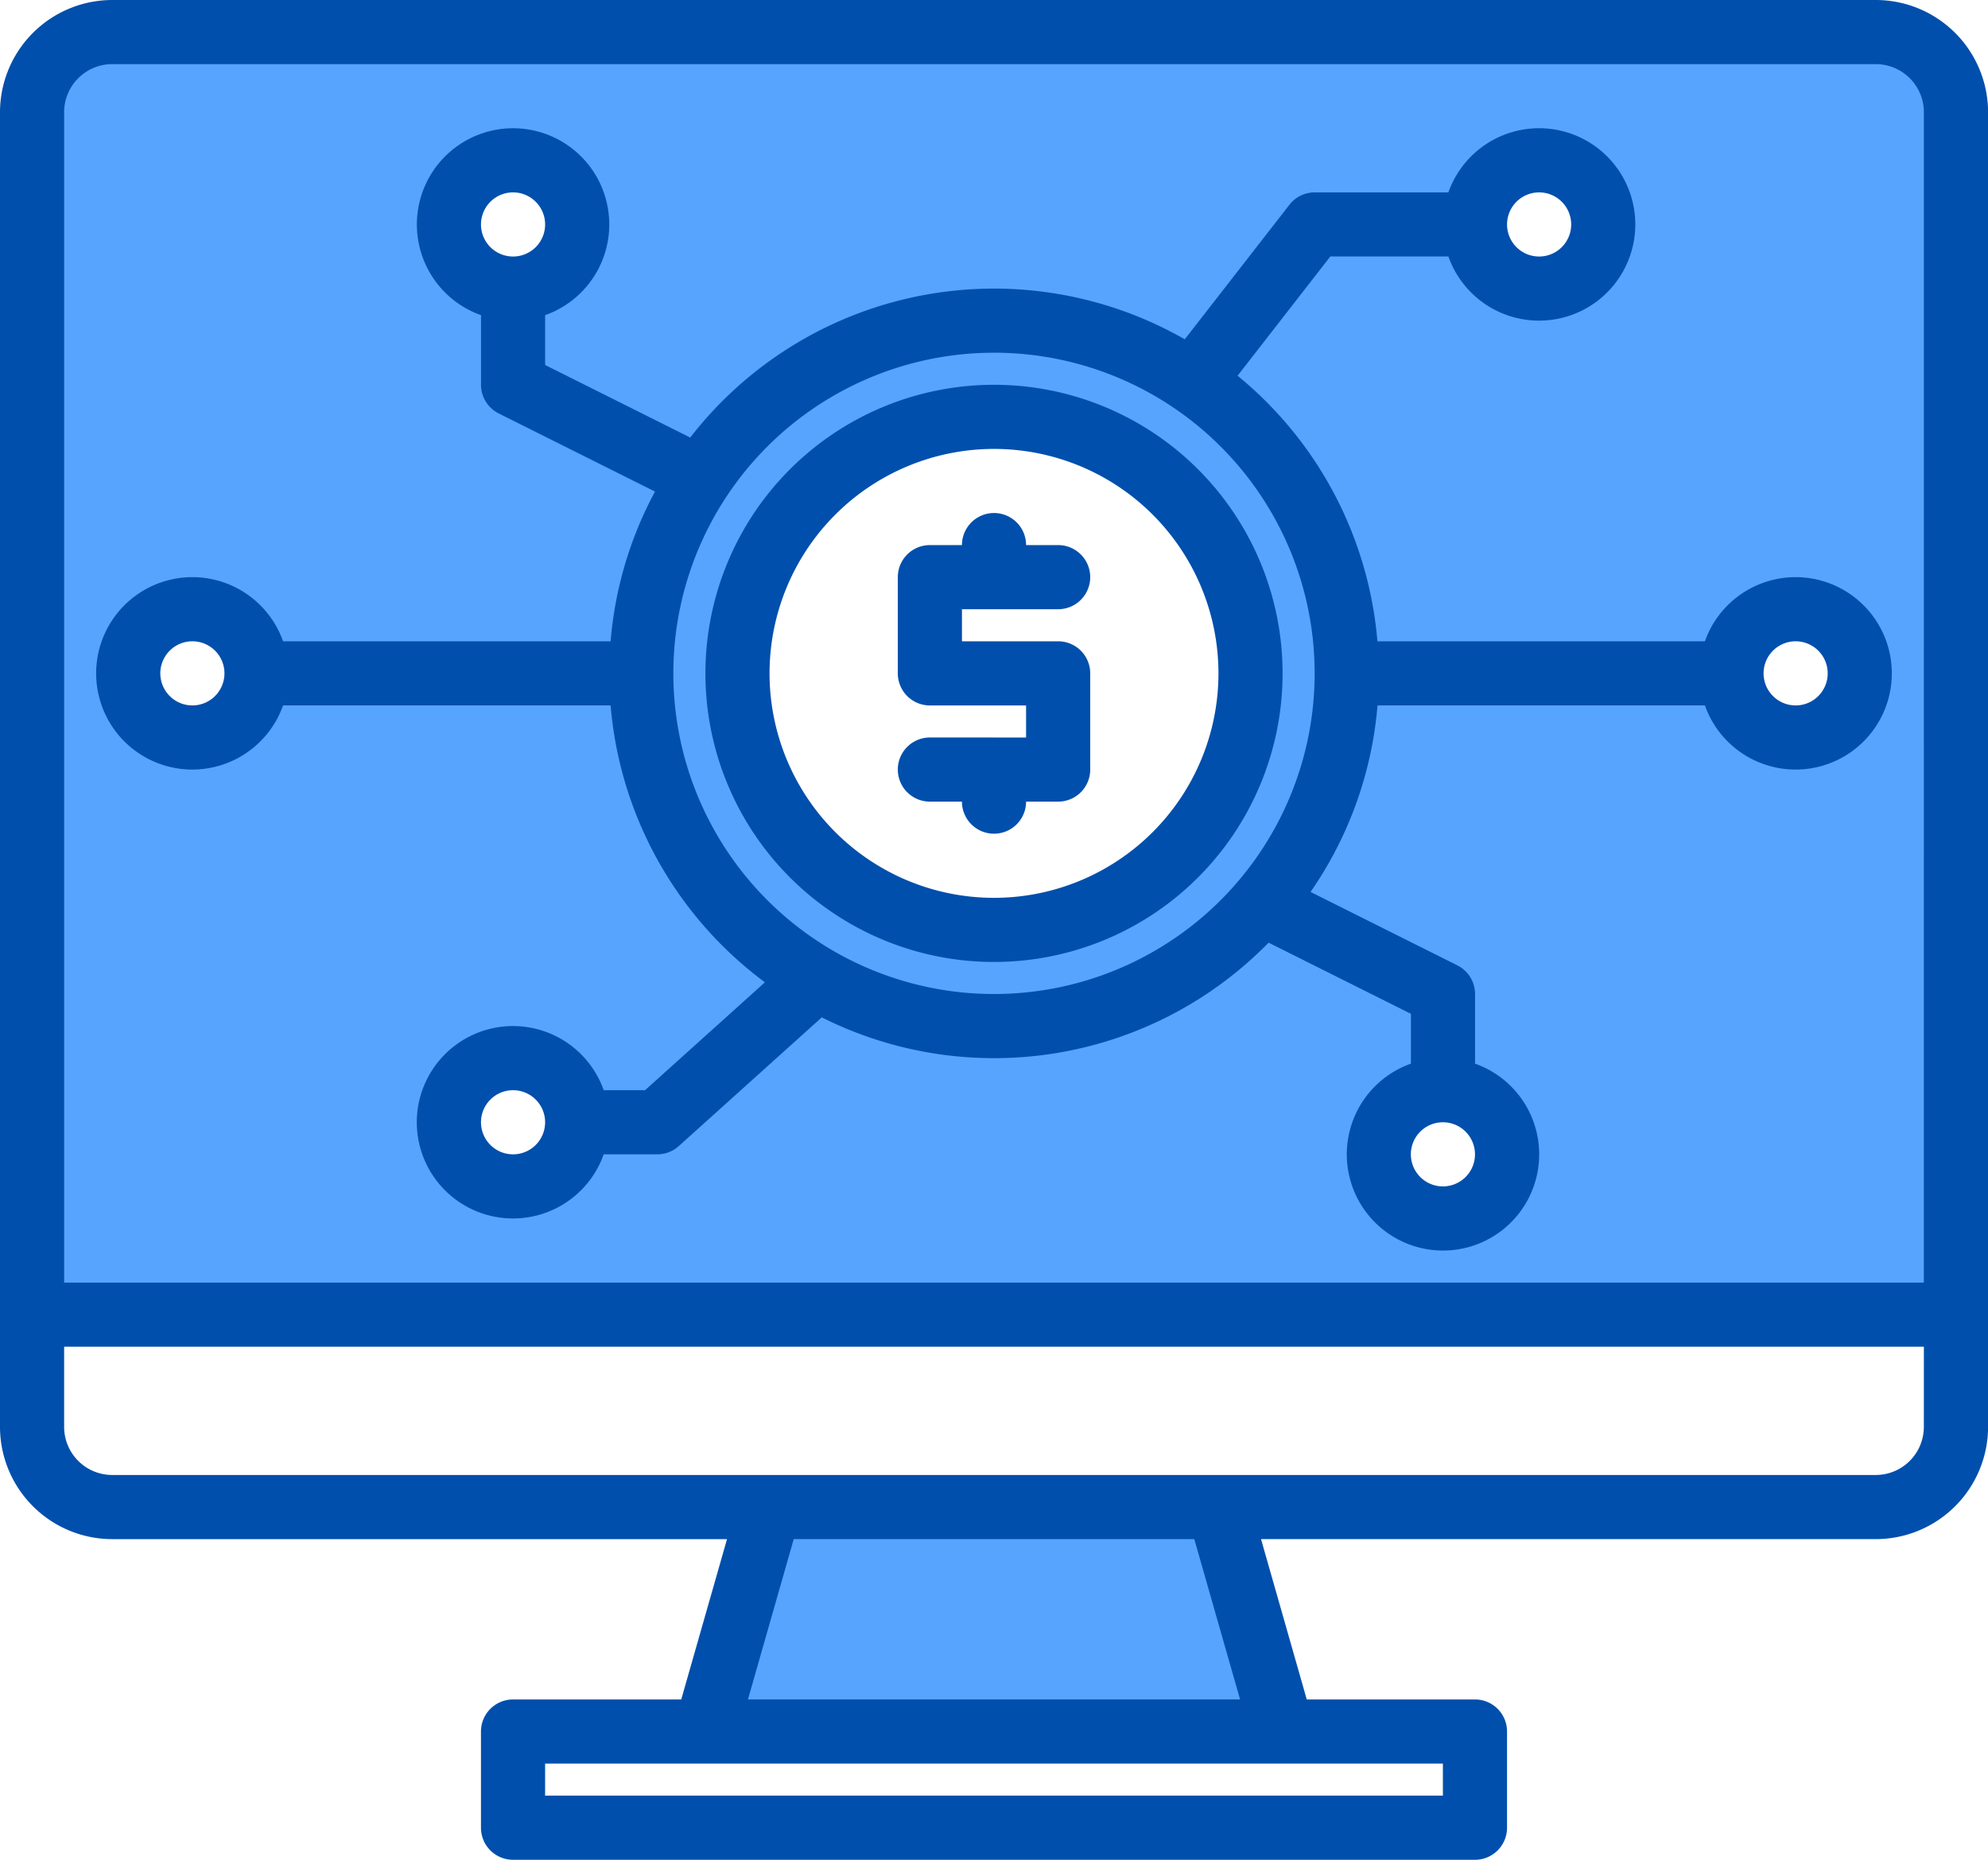 <svg xmlns="http://www.w3.org/2000/svg" width="112.088" height="104.857" viewBox="0 0 112.088 104.857">
  <g id="transaction_1_1_" data-name="transaction (1) (1)" transform="translate(-8 -24)">
    <path id="Path_2585" data-name="Path 2585" d="M119.953,32H20.52A4.518,4.518,0,0,0,16,36.52v67.8H124.473V36.52A4.518,4.518,0,0,0,119.953,32ZM70.236,82.621A14.463,14.463,0,1,1,84.7,68.158,14.463,14.463,0,0,1,70.236,82.621Zm-45.2-10.847a3.616,3.616,0,1,1,3.616-3.616A3.616,3.616,0,0,1,25.039,71.773Zm18.079,25.31a3.616,3.616,0,1,1,3.616-3.616A3.616,3.616,0,0,1,43.118,97.084Zm0-50.621a3.616,3.616,0,1,1,3.616-3.616A3.616,3.616,0,0,1,43.118,46.463ZM95.547,98.891a3.616,3.616,0,1,1,3.616-3.616A3.616,3.616,0,0,1,95.547,98.891Zm5.424-52.428a3.616,3.616,0,1,1,3.616-3.616A3.616,3.616,0,0,1,100.97,46.463Zm14.463,25.31a3.616,3.616,0,1,1,3.616-3.616A3.616,3.616,0,0,1,115.433,71.773Z" transform="translate(-6.192 -6.192)" fill="#57a4ff"/>
    <path id="Path_2586" data-name="Path 2586" d="M212.926,400h-25.31L184,412.655h32.542Z" transform="translate(-136.227 -291.03)" fill="#57a4ff"/>
    <g id="Group_179" data-name="Group 179" transform="translate(8 24)">
      <path id="Path_2587" data-name="Path 2587" d="M113.761,24H14.328A6.335,6.335,0,0,0,8,30.328v74.123a6.335,6.335,0,0,0,6.328,6.328H48.991l-2.581,9.039H36.926a1.808,1.808,0,0,0-1.808,1.808v5.424a1.808,1.808,0,0,0,1.808,1.808H91.162a1.808,1.808,0,0,0,1.808-1.808v-5.424a1.808,1.808,0,0,0-1.808-1.808H81.678L79.1,110.778h34.664a6.335,6.335,0,0,0,6.328-6.328V30.328A6.335,6.335,0,0,0,113.761,24ZM89.354,123.433v1.808H38.734v-1.808Zm-39.183-3.616,2.581-9.039H75.337l2.581,9.039Zm66.3-15.367a2.714,2.714,0,0,1-2.712,2.712H14.328a2.714,2.714,0,0,1-2.712-2.712v-4.52H116.473Zm0-8.135H11.616V30.328a2.714,2.714,0,0,1,2.712-2.712h99.433a2.714,2.714,0,0,1,2.712,2.712Z" transform="translate(-8 -24)" fill="#004fac"/>
      <path id="Path_2588" data-name="Path 2588" d="M233.808,164.655a1.808,1.808,0,1,0,0,3.616h1.808a1.808,1.808,0,0,0,3.616,0h1.808a1.808,1.808,0,0,0,1.808-1.808v-5.424a1.808,1.808,0,0,0-1.808-1.808h-5.424v-1.808h5.424a1.808,1.808,0,0,0,0-3.616h-1.808a1.808,1.808,0,0,0-3.616,0h-1.808A1.808,1.808,0,0,0,232,155.616v5.424a1.808,1.808,0,0,0,1.808,1.808h5.424v1.808Z" transform="translate(-181.379 -123.074)" fill="#004fac"/>
      <path id="Path_2589" data-name="Path 2589" d="M200.271,152.542A16.271,16.271,0,1,0,184,136.271,16.271,16.271,0,0,0,200.271,152.542Zm0-28.926a12.655,12.655,0,1,1-12.655,12.655A12.655,12.655,0,0,1,200.271,123.616Z" transform="translate(-144.227 -98.305)" fill="#004fac"/>
      <path id="Path_2590" data-name="Path 2590" d="M37.42,92.155a5.432,5.432,0,0,0,5.113-3.616H61a21.692,21.692,0,0,0,8.7,15.611l-6.758,6.083H60.611a5.424,5.424,0,1,0,0,3.616h3.023a1.808,1.808,0,0,0,1.209-.464l8.064-7.258A21.657,21.657,0,0,0,98.1,101.915l8.024,4.012v2.809a5.424,5.424,0,1,0,3.616,0V104.81a1.808,1.808,0,0,0-1-1.617l-8.275-4.138a21.561,21.561,0,0,0,3.775-10.516H122.7a5.424,5.424,0,1,0,0-3.616H104.235a21.675,21.675,0,0,0-7.884-14.973l5.228-6.722h6.658a5.424,5.424,0,1,0,0-3.616H100.7a1.808,1.808,0,0,0-1.427.7l-5.9,7.584a21.666,21.666,0,0,0-27.883,5.539l-8.181-4.09v-2.81a5.424,5.424,0,1,0-3.616,0V70.46a1.808,1.808,0,0,0,1,1.617l8.81,4.405A21.531,21.531,0,0,0,61,84.923H42.532a5.424,5.424,0,1,0-5.113,7.232ZM55.5,113.849a1.808,1.808,0,1,1,1.808-1.808A1.808,1.808,0,0,1,55.5,113.849Zm52.428,1.808a1.808,1.808,0,1,1,1.808-1.808,1.808,1.808,0,0,1-1.808,1.808Zm5.424-56.044a1.808,1.808,0,1,1-1.808,1.808,1.808,1.808,0,0,1,1.808-1.808Zm-57.852,0a1.808,1.808,0,1,1-1.808,1.808A1.808,1.808,0,0,1,55.5,59.613Zm72.315,25.31a1.808,1.808,0,1,1-1.808,1.808A1.808,1.808,0,0,1,127.814,84.923Zm-45.2-16.271A18.079,18.079,0,1,1,64.538,86.731,18.079,18.079,0,0,1,82.617,68.653ZM37.42,84.923a1.808,1.808,0,1,1-1.808,1.808A1.808,1.808,0,0,1,37.42,84.923Z" transform="translate(-26.573 -48.766)" fill="#004fac"/>
    </g>
  </g>
</svg>
